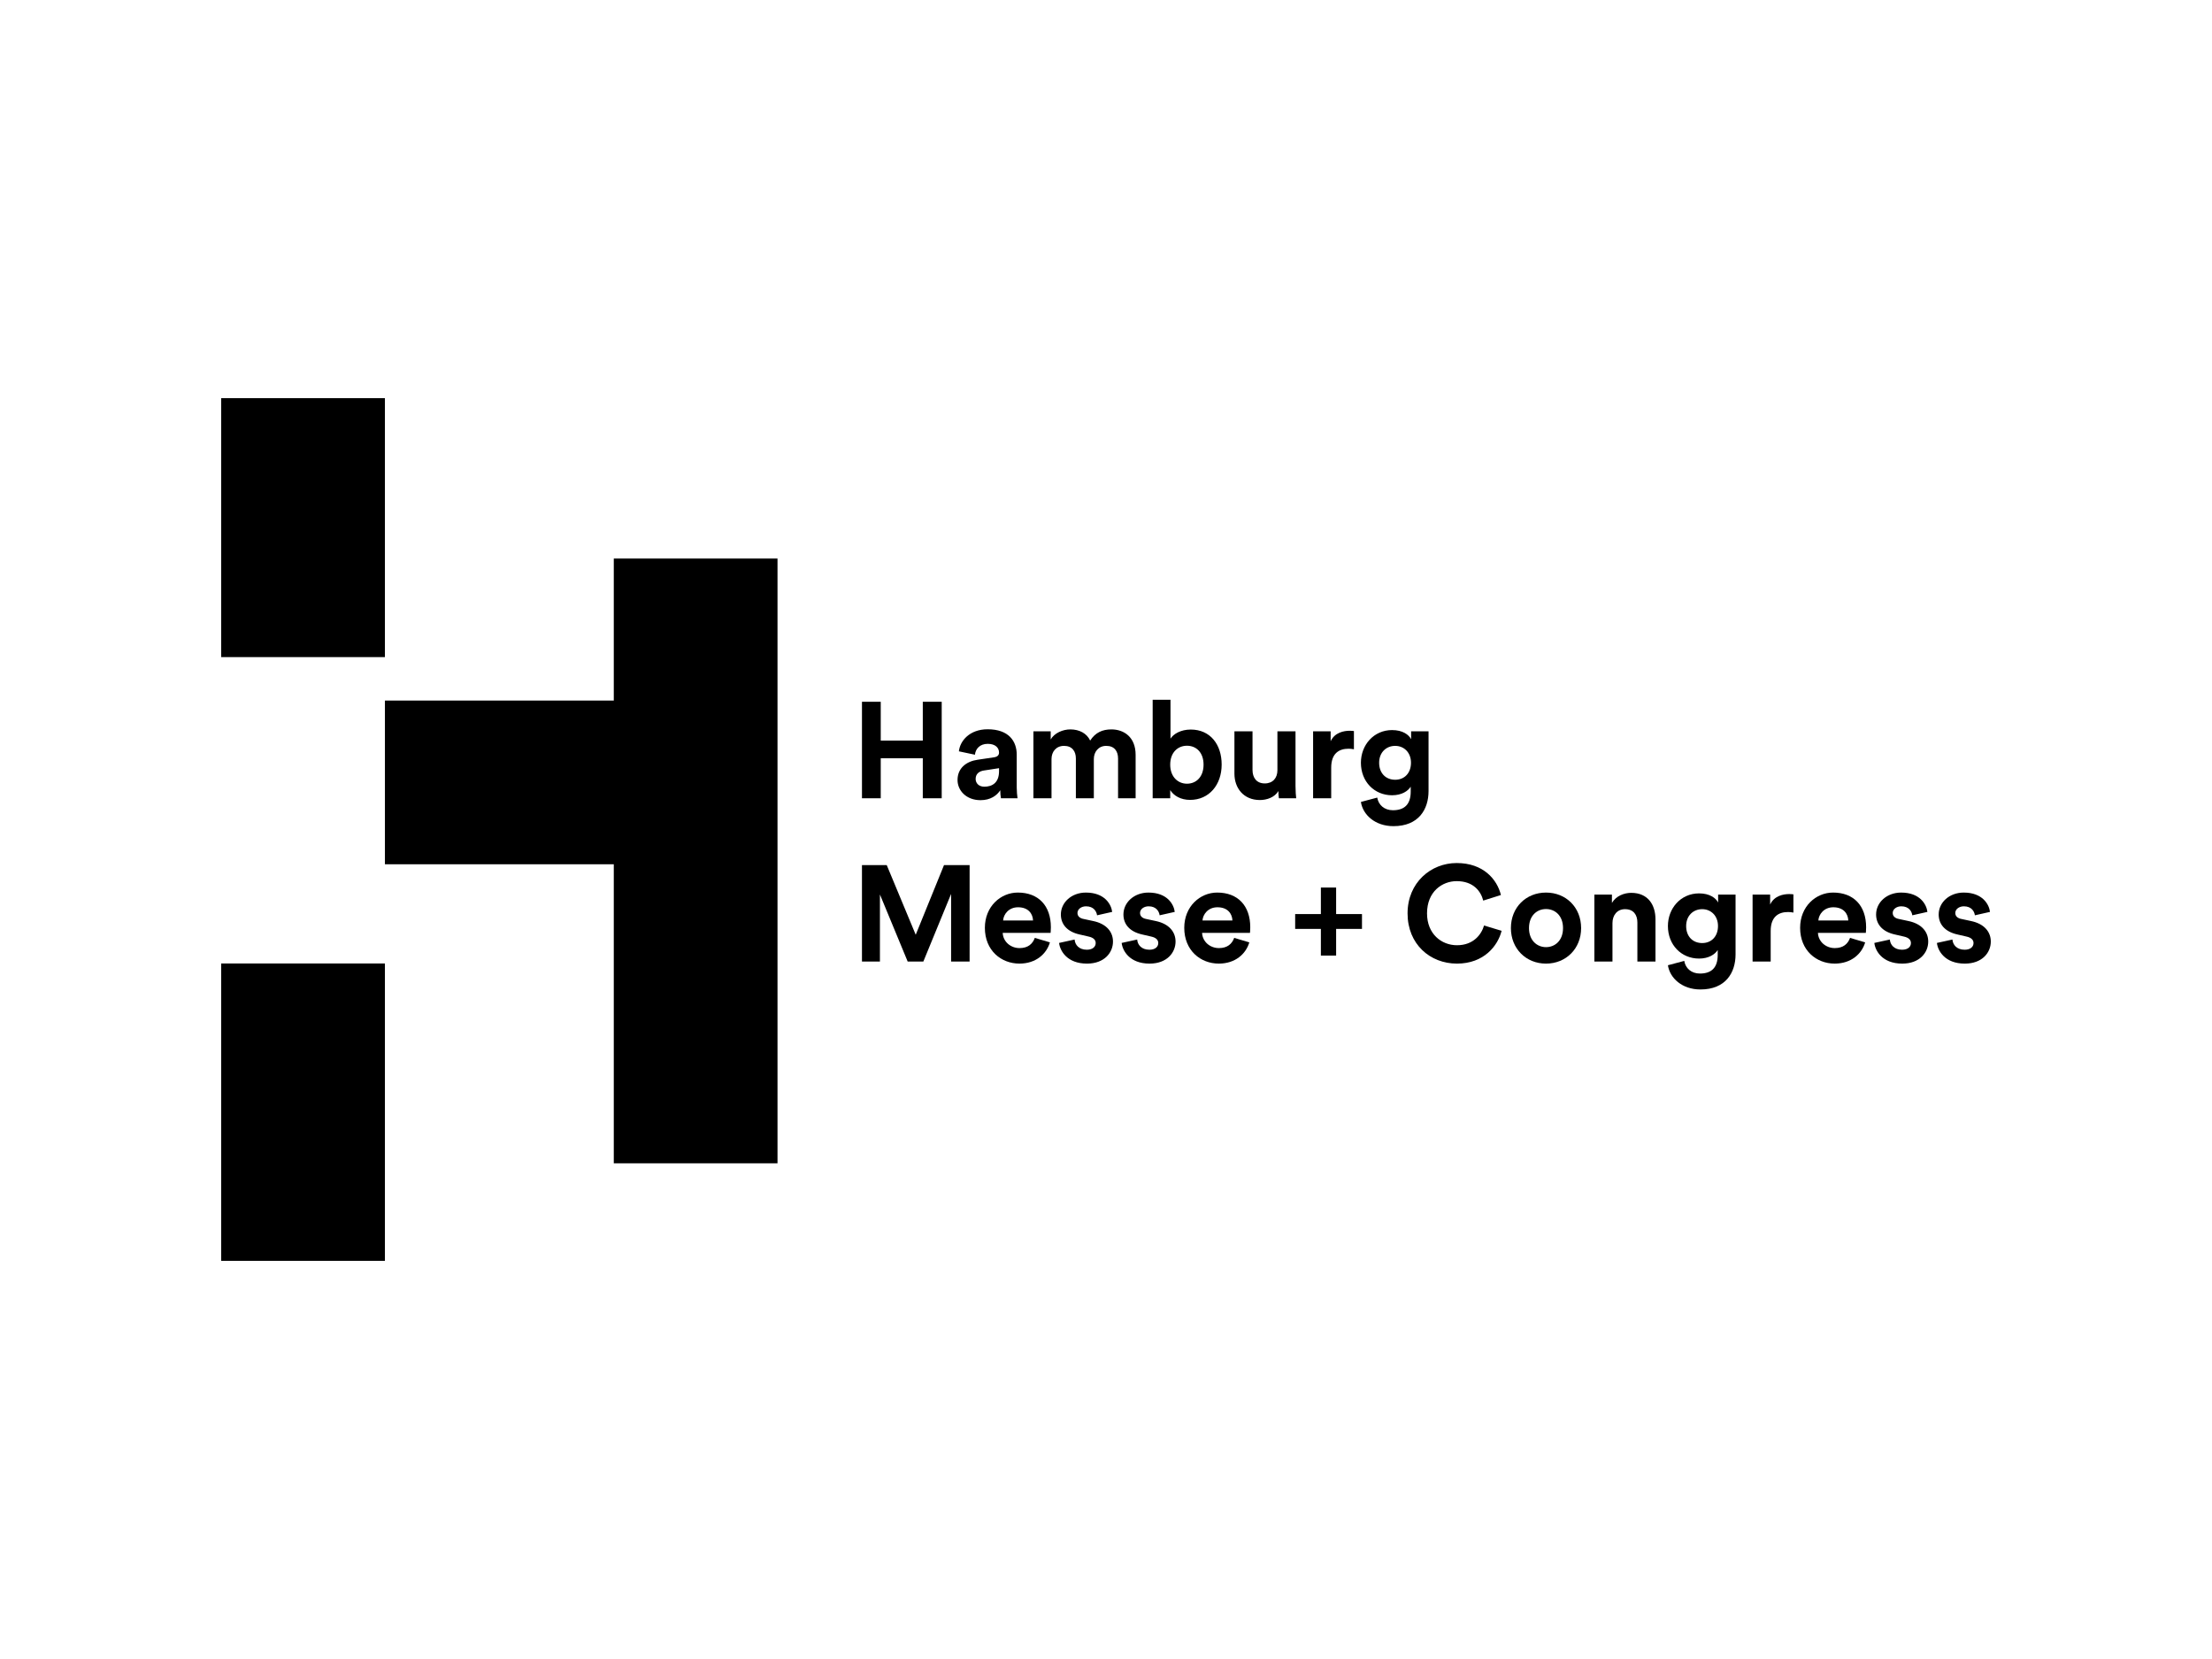 <?xml version="1.0" encoding="iso-8859-1"?>
<!-- Generator: Adobe Illustrator 24.2.1, SVG Export Plug-In . SVG Version: 6.00 Build 0)  -->
<svg version="1.1" id="Ebene_1" xmlns="http://www.w3.org/2000/svg" xmlns:xlink="http://www.w3.org/1999/xlink" x="0px" y="0px"
	 viewBox="0 0 400 300" style="enable-background:new 0 0 400 300;" xml:space="preserve">
<g>
	<rect x="40" y="72.001" width="29.605" height="46.825"/>
	<rect x="40" y="174.226" width="29.605" height="53.773"/>
	<polygon points="110.992,101.003 110.992,126.682 69.606,126.682 69.606,156.287 110.992,156.287 110.992,210.362 140.598,210.362 
		140.598,101.003 	"/>
	<path d="M252.296,141.005c-1.698,0-2.903-1.181-2.903-3.076c0-1.871,1.279-3.052,2.903-3.052c1.575,0,2.855,1.181,2.855,3.052
		S253.969,141.005,252.296,141.005 M246.095,145.016c0.345,2.313,2.559,4.379,5.881,4.379c4.553,0,6.35-3.026,6.35-6.349v-10.804
		h-3.151v1.427c-0.418-0.812-1.526-1.649-3.445-1.649c-3.322,0-5.635,2.707-5.635,5.907c0,3.397,2.411,5.881,5.635,5.881
		c1.748,0,2.88-0.762,3.372-1.55v0.887c0,2.338-1.157,3.371-3.224,3.371c-1.55,0-2.609-0.96-2.83-2.288L246.095,145.016z
		 M244.832,132.195c-0.246-0.024-0.492-0.05-0.762-0.05c-1.034,0-2.707,0.296-3.445,1.895v-1.796h-3.175v12.108h3.274v-5.538
		c0-2.607,1.452-3.42,3.125-3.42c0.295,0,0.615,0.024,0.984,0.099V132.195z M231.268,144.351h3.125
		c-0.049-0.419-0.123-1.256-0.123-2.19v-9.918h-3.272v7.038c0,1.403-0.837,2.387-2.288,2.387c-1.526,0-2.215-1.083-2.215-2.436
		v-6.989h-3.272v7.654c0,2.633,1.673,4.774,4.601,4.774c1.28,0,2.683-0.492,3.347-1.625
		C231.169,143.539,231.219,144.105,231.268,144.351 M217.642,138.273c0,2.215-1.329,3.445-3.002,3.445
		c-1.649,0-3.028-1.256-3.028-3.445c0-2.215,1.379-3.421,3.028-3.421C216.313,134.852,217.642,136.058,217.642,138.273
		 M211.613,144.351v-1.476c0.641,1.033,1.921,1.771,3.594,1.771c3.445,0,5.709-2.73,5.709-6.397c0-3.593-2.044-6.324-5.586-6.324
		c-1.796,0-3.126,0.787-3.667,1.648v-7.038h-3.224v17.817H211.613z M190.147,144.351v-7.088c0-1.329,0.837-2.387,2.264-2.387
		c1.477,0,2.141,0.985,2.141,2.29v7.185h3.248v-7.088c0-1.303,0.837-2.387,2.24-2.387c1.502,0,2.141,0.985,2.141,2.29v7.185h3.175
		v-7.85c0-3.248-2.141-4.602-4.381-4.602c-1.599,0-2.879,0.542-3.839,2.018c-0.615-1.304-1.945-2.018-3.593-2.018
		c-1.33,0-2.88,0.641-3.544,1.822v-1.477h-3.125v12.108H190.147z M178.001,142.259c-1.058,0-1.575-0.688-1.575-1.402
		c0-0.935,0.664-1.403,1.5-1.526l2.732-0.419v0.542C180.658,141.595,179.378,142.259,178.001,142.259 M173.153,141.053
		c0,1.895,1.575,3.643,4.159,3.643c1.796,0,2.953-0.837,3.568-1.796c0,0.468,0.049,1.131,0.123,1.452h3.002
		c-0.073-0.419-0.147-1.28-0.147-1.919v-5.955c0-2.437-1.427-4.602-5.266-4.602c-3.249,0-4.996,2.092-5.193,3.987l2.903,0.615
		c0.099-1.058,0.887-1.969,2.314-1.969c1.377,0,2.042,0.714,2.042,1.576c0,0.418-0.222,0.762-0.911,0.861l-2.978,0.442
		C174.752,137.682,173.153,138.888,173.153,141.053 M170.291,144.351v-17.448h-3.421v7.014h-7.604v-7.014h-3.395v17.448h3.395
		v-7.235h7.604v7.235H170.291z"/>
	<g>
		<path d="M350.255,170.511c0.149,1.377,1.403,3.74,5.046,3.74c3.174,0,4.7-2.018,4.7-3.986c0-1.772-1.206-3.224-3.593-3.717
			l-1.722-0.369c-0.665-0.123-1.108-0.492-1.108-1.083c0-0.689,0.689-1.206,1.55-1.206c1.379,0,1.895,0.911,1.994,1.625l2.732-0.615
			c-0.147-1.304-1.304-3.495-4.75-3.495c-2.609,0-4.528,1.796-4.528,3.962c0,1.699,1.058,3.102,3.397,3.618l1.599,0.369
			c0.935,0.197,1.304,0.639,1.304,1.181c0,0.639-0.516,1.206-1.599,1.206c-1.427,0-2.141-0.885-2.215-1.845L350.255,170.511z"/>
		<path d="M338.941,170.511c0.147,1.377,1.402,3.74,5.044,3.74c3.175,0,4.7-2.018,4.7-3.986c0-1.772-1.206-3.224-3.593-3.717
			l-1.722-0.369c-0.665-0.123-1.107-0.492-1.107-1.083c0-0.689,0.688-1.206,1.55-1.206c1.377,0,1.894,0.911,1.992,1.625l2.732-0.615
			c-0.147-1.304-1.304-3.495-4.75-3.495c-2.609,0-4.528,1.796-4.528,3.962c0,1.699,1.058,3.102,3.397,3.618l1.599,0.369
			c0.935,0.197,1.304,0.639,1.304,1.181c0,0.639-0.516,1.206-1.599,1.206c-1.427,0-2.141-0.885-2.215-1.845L338.941,170.511z"/>
		<path d="M337.454,167.68c0-3.889-2.24-6.276-5.98-6.276c-3.101,0-5.955,2.51-5.955,6.374c0,4.085,2.928,6.472,6.25,6.472
			c2.978,0,4.897-1.748,5.512-3.839l-2.732-0.812c-0.393,1.083-1.23,1.846-2.756,1.846c-1.623,0-2.978-1.157-3.051-2.757h8.661
			C337.404,168.64,337.454,168.148,337.454,167.68z M328.816,166.45c0.074-1.108,1.01-2.387,2.707-2.387
			c1.871,0,2.657,1.18,2.707,2.387H328.816z"/>
		<path d="M324.305,161.725c-0.246-0.024-0.492-0.05-0.762-0.05c-1.034,0-2.707,0.296-3.445,1.895v-1.796h-3.175v12.108h3.274
			v-5.536c0-2.609,1.452-3.421,3.125-3.421c0.296,0,0.615,0.024,0.984,0.099V161.725z"/>
		<path d="M291.586,166.918c0-1.403,0.837-2.511,2.264-2.511c1.575,0,2.24,1.058,2.24,2.413v7.062h3.274v-7.629
			c0-2.657-1.379-4.798-4.381-4.798c-1.304,0-2.756,0.565-3.495,1.821v-1.502h-3.174v12.108h3.272V166.918z"/>
		<path d="M279.568,161.405c-3.618,0-6.349,2.683-6.349,6.423c0,3.716,2.73,6.423,6.349,6.423c3.617,0,6.349-2.707,6.349-6.423
			C285.916,164.088,283.185,161.405,279.568,161.405z M279.568,171.273c-1.6,0-3.076-1.181-3.076-3.445
			c0-2.288,1.476-3.445,3.076-3.445c1.599,0,3.076,1.157,3.076,3.445C282.644,170.116,281.167,171.273,279.568,171.273z"/>
		<path d="M263.467,174.251c4.897,0,7.407-3.248,8.071-5.931l-3.174-0.96c-0.468,1.625-1.919,3.568-4.897,3.568
			c-2.806,0-5.415-2.042-5.415-5.758c0-3.962,2.756-5.832,5.365-5.832c3.028,0,4.381,1.845,4.798,3.518l3.199-1.008
			c-0.689-2.83-3.174-5.784-7.998-5.784c-4.675,0-8.884,3.544-8.884,9.106C254.533,170.732,258.594,174.251,263.467,174.251"/>
		<polygon points="234.206,165.293 234.206,167.975 238.857,167.975 238.857,172.799 241.613,172.799 241.613,167.975 
			246.29,167.975 246.29,165.293 241.613,165.293 241.613,160.495 238.857,160.495 238.857,165.293 		"/>
		<path d="M226.086,167.68c0-3.889-2.24-6.276-5.98-6.276c-3.101,0-5.955,2.51-5.955,6.374c0,4.085,2.928,6.472,6.25,6.472
			c2.978,0,4.898-1.748,5.513-3.839l-2.732-0.812c-0.395,1.083-1.231,1.846-2.756,1.846c-1.625,0-2.978-1.157-3.052-2.757h8.663
			C226.037,168.64,226.086,168.148,226.086,167.68z M217.449,166.45c0.073-1.108,1.008-2.387,2.706-2.387
			c1.871,0,2.659,1.18,2.707,2.387H217.449z"/>
		<path d="M202.833,170.511c0.147,1.377,1.403,3.74,5.044,3.74c3.175,0,4.701-2.018,4.701-3.986c0-1.772-1.206-3.224-3.593-3.717
			l-1.723-0.369c-0.664-0.123-1.107-0.492-1.107-1.083c0-0.689,0.689-1.206,1.55-1.206c1.377,0,1.895,0.911,1.994,1.625l2.732-0.615
			c-0.149-1.304-1.304-3.495-4.75-3.495c-2.609,0-4.528,1.796-4.528,3.962c0,1.699,1.058,3.102,3.395,3.618l1.6,0.369
			c0.934,0.197,1.304,0.639,1.304,1.181c0,0.639-0.518,1.206-1.6,1.206c-1.427,0-2.141-0.885-2.214-1.845L202.833,170.511z"/>
		<path d="M191.518,170.511c0.147,1.377,1.403,3.74,5.044,3.74c3.175,0,4.701-2.018,4.701-3.986c0-1.772-1.206-3.224-3.593-3.717
			l-1.723-0.369c-0.664-0.123-1.107-0.492-1.107-1.083c0-0.689,0.689-1.206,1.55-1.206c1.379,0,1.895,0.911,1.994,1.625l2.732-0.615
			c-0.147-1.304-1.304-3.495-4.75-3.495c-2.609,0-4.528,1.796-4.528,3.962c0,1.699,1.058,3.102,3.395,3.618l1.6,0.369
			c0.935,0.197,1.304,0.639,1.304,1.181c0,0.639-0.518,1.206-1.6,1.206c-1.427,0-2.141-0.885-2.214-1.845L191.518,170.511z"/>
		<path d="M190.031,167.68c0-3.889-2.238-6.276-5.98-6.276c-3.101,0-5.955,2.51-5.955,6.374c0,4.085,2.929,6.472,6.251,6.472
			c2.978,0,4.897-1.748,5.512-3.839l-2.732-0.812c-0.393,1.083-1.23,1.846-2.756,1.846c-1.625,0-2.978-1.157-3.052-2.757h8.663
			C189.983,168.64,190.031,168.148,190.031,167.68z M181.394,166.45c0.073-1.108,1.008-2.387,2.707-2.387
			c1.869,0,2.657,1.18,2.706,2.387H181.394z"/>
		<polygon points="175.336,173.882 175.336,156.434 170.709,156.434 165.591,169.033 160.349,156.434 155.87,156.434 
			155.87,173.882 159.119,173.882 159.119,161.749 164.139,173.882 166.969,173.882 171.989,161.651 171.989,173.882 		"/>
		<path d="M310.692,161.774v1.427c-0.418-0.812-1.526-1.649-3.445-1.649c-3.322,0-5.635,2.707-5.635,5.907
			c0,3.397,2.411,5.881,5.635,5.881c1.748,0,2.879-0.762,3.371-1.55v0.887c0,2.338-1.156,3.371-3.224,3.371
			c-1.55,0-2.609-0.96-2.829-2.288l-2.953,0.788c0.345,2.313,2.559,4.379,5.881,4.379c4.552,0,6.35-3.026,6.35-6.349v-10.804
			H310.692z M307.813,170.535c-1.698,0-2.903-1.181-2.903-3.076c0-1.871,1.279-3.052,2.903-3.052c1.575,0,2.855,1.181,2.855,3.052
			S309.487,170.535,307.813,170.535z"/>
	</g>
</g>
</svg>
